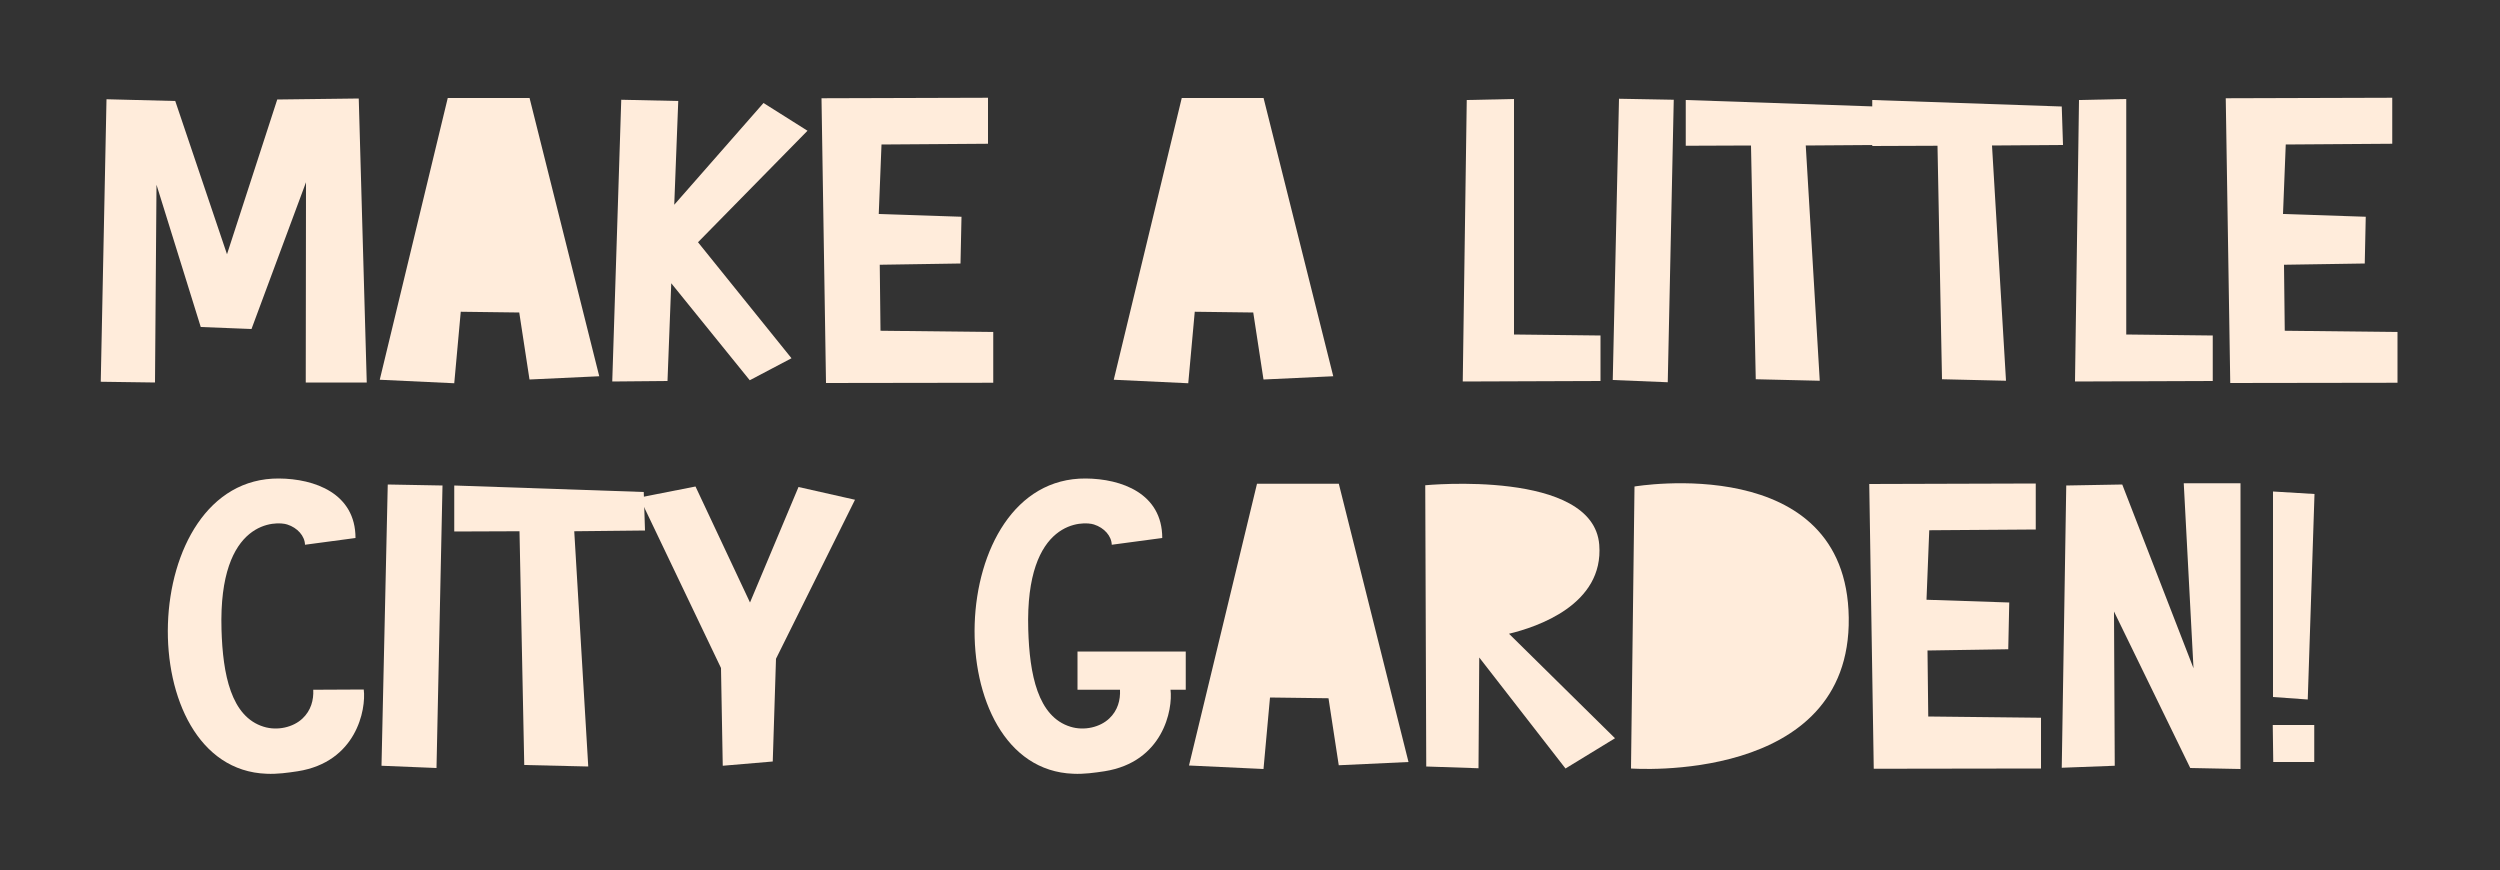 <svg xmlns="http://www.w3.org/2000/svg" xmlns:xlink="http://www.w3.org/1999/xlink" id="Layer_1" x="0px" y="0px" viewBox="0 0 1000 348" style="enable-background:new 0 0 1000 348;" xml:space="preserve"><rect x="0" y="0" width="1000" height="348" fill="#333333" stroke="none"/><style type="text/css">	.st0{fill:#FFECDB;}</style><g>	<path class="st0" d="M70.1,40.4l20.7,61.3l20.1-61.9l32.6-0.4l3.2,113.6h-24.4l0.1-80.1l-21.8,58.7l-20.3-0.8L62.6,73.9L62,153  l-21.7-0.3l2.3-113L70.1,40.4z"></path>	<path class="st0" d="M211.8,39.1l27.9,111.4l-27.9,1.3l-4.1-26.8l-23.4-0.3l-2.6,28.6l-29.8-1.4l27.2-112.7H211.8z"></path>	<path class="st0" d="M279.2,96.9l37.4,46.4l-16.7,8.8l-31.4-38.8l-1.5,39.1l-22.1,0.2l3.6-112.7l22.8,0.5l-1.6,41.5l35.7-40.7  L323,52.3L279.2,96.9z"></path>	<path class="st0" d="M397.3,132.8v20.3l-66.9,0.1l-1.8-113.9l66.6-0.2v18.4l-42.6,0.3l-1.1,27.8l33.1,1.1l-0.4,18.7l-32.3,0.5  l0.3,26.4L397.3,132.8z"></path>	<path class="st0" d="M505.4,39.1l27.9,111.4l-27.9,1.3l-4.1-26.8l-23.4-0.3l-2.6,28.6l-29.8-1.4l27.2-112.7H505.4z"></path>	<path class="st0" d="M605.6,39.6l0,94.2l34.6,0.4v18.2l-55.1,0.2l1.6-112.6L605.6,39.6z"></path>	<path class="st0" d="M669.5,39.9l-2.4,113l-22-0.9l2.5-112.5L669.5,39.9z"></path>	<path class="st0" d="M722.3,58.2l5.6,94.1l-25.6-0.6l-1.9-93.5l-26.1,0.1V40l75.8,2.6l0.5,15.4L722.3,58.2z"></path>	<path class="st0" d="M796.8,58.2l5.6,94.1l-25.6-0.6L775,58.3l-26.1,0.1V40l75.8,2.6l0.5,15.4L796.8,58.2z"></path>	<path class="st0" d="M850.5,39.6l0,94.2l34.6,0.4v18.2l-55.1,0.2l1.6-112.6L850.5,39.6z"></path>	<path class="st0" d="M959,132.8v20.3l-66.9,0.1l-1.8-113.9l66.6-0.2v18.4l-42.6,0.3l-1.1,27.8l33.1,1.1l-0.4,18.7l-32.3,0.5  l0.3,26.4L959,132.8z"></path>	<path class="st0" d="M145.5,275.8c1,8.1-3,29-26.4,32.7c-4,0.6-8.2,1.2-12.5,1c-54.7-2-52.1-118.5,5-118.1  c14.2,0.1,30.6,5.9,30.6,23.8c-6.7,0.9-13.5,1.8-20.2,2.7c-0.1-3.5-3-6.8-7.1-8.1c-4.1-1.4-27.6-2.4-26.3,42  c0.5,17.9,3.8,34.9,16.9,38.9c5.5,1.7,11.8,0.2,15.5-3.3c3.4-3.2,4.5-7.4,4.3-11.5L145.5,275.8L145.5,275.8z"></path>	<path class="st0" d="M177,194.2l-2.4,113l-22-0.9l2.5-112.5L177,194.2z"></path>	<path class="st0" d="M229.7,212.5l5.6,94.1l-25.6-0.6l-1.9-93.5l-26.1,0.1v-18.4l75.8,2.6l0.5,15.4L229.7,212.5z"></path>	<path class="st0" d="M278.2,194.6l21.8,46.4l19.4-46.2l22.6,5.1l-31.6,63.6l-1.3,41.1l-20,1.7l-0.7-39.1L255.8,199L278.2,194.6z"></path>	<path class="st0" d="M468.2,275.8c1,8.1-3,29-26.4,32.7c-4,0.6-8.2,1.2-12.5,1c-54.7-2-52.1-118.5,5-118.1  c14.2,0.1,30.6,5.9,30.6,23.8c-6.7,0.9-13.5,1.8-20.2,2.7c-0.1-3.5-3-6.8-7.1-8.1c-4.1-1.4-27.6-2.4-26.3,42  c0.5,17.9,3.8,34.9,16.9,38.9c5.5,1.7,11.8,0.2,15.5-3.3c3.4-3.2,4.5-7.4,4.3-11.5h-17v-15.3h43.3v15.3H468.2z"></path>	<path class="st0" d="M535.5,193.4l27.9,111.4l-27.9,1.3l-4.1-26.8l-23.4-0.3l-2.6,28.6l-29.8-1.4l27.2-112.7H535.5z"></path>	<path class="st0" d="M626.2,307.4L591.7,263l-0.3,44.3l-20.9-0.7l-0.4-112.5c0,0,67.2-6.5,69.6,23.8c1.9,24-24.9,32.9-36.1,35.6  l42.4,41.8L626.2,307.4z"></path>	<path class="st0" d="M739.5,247.1c0.9,66.9-87.1,60.3-87.1,60.3l1.4-112.8C653.8,194.6,738.6,180.2,739.5,247.1z"></path>	<path class="st0" d="M816.4,287.1v20.3l-66.9,0.1l-1.8-113.9l66.6-0.2v18.4l-42.6,0.3l-1.1,27.8l33.1,1.1l-0.4,18.7l-32.3,0.5  l0.3,26.4L816.4,287.1z"></path>	<path class="st0" d="M848.9,193.8l28.5,73.5l-3.9-74h22.7v114.3l-20.1-0.4l-30.5-62.6l0.3,61.7l-21.2,0.8l1.8-112.9L848.9,193.8z"></path>	<path class="st0" d="M923.1,279.8l-13.9-1v-82.2l16.6,1L923.1,279.8z M909.1,290h16.6v14.8h-16.4L909.1,290z"></path></g></svg>